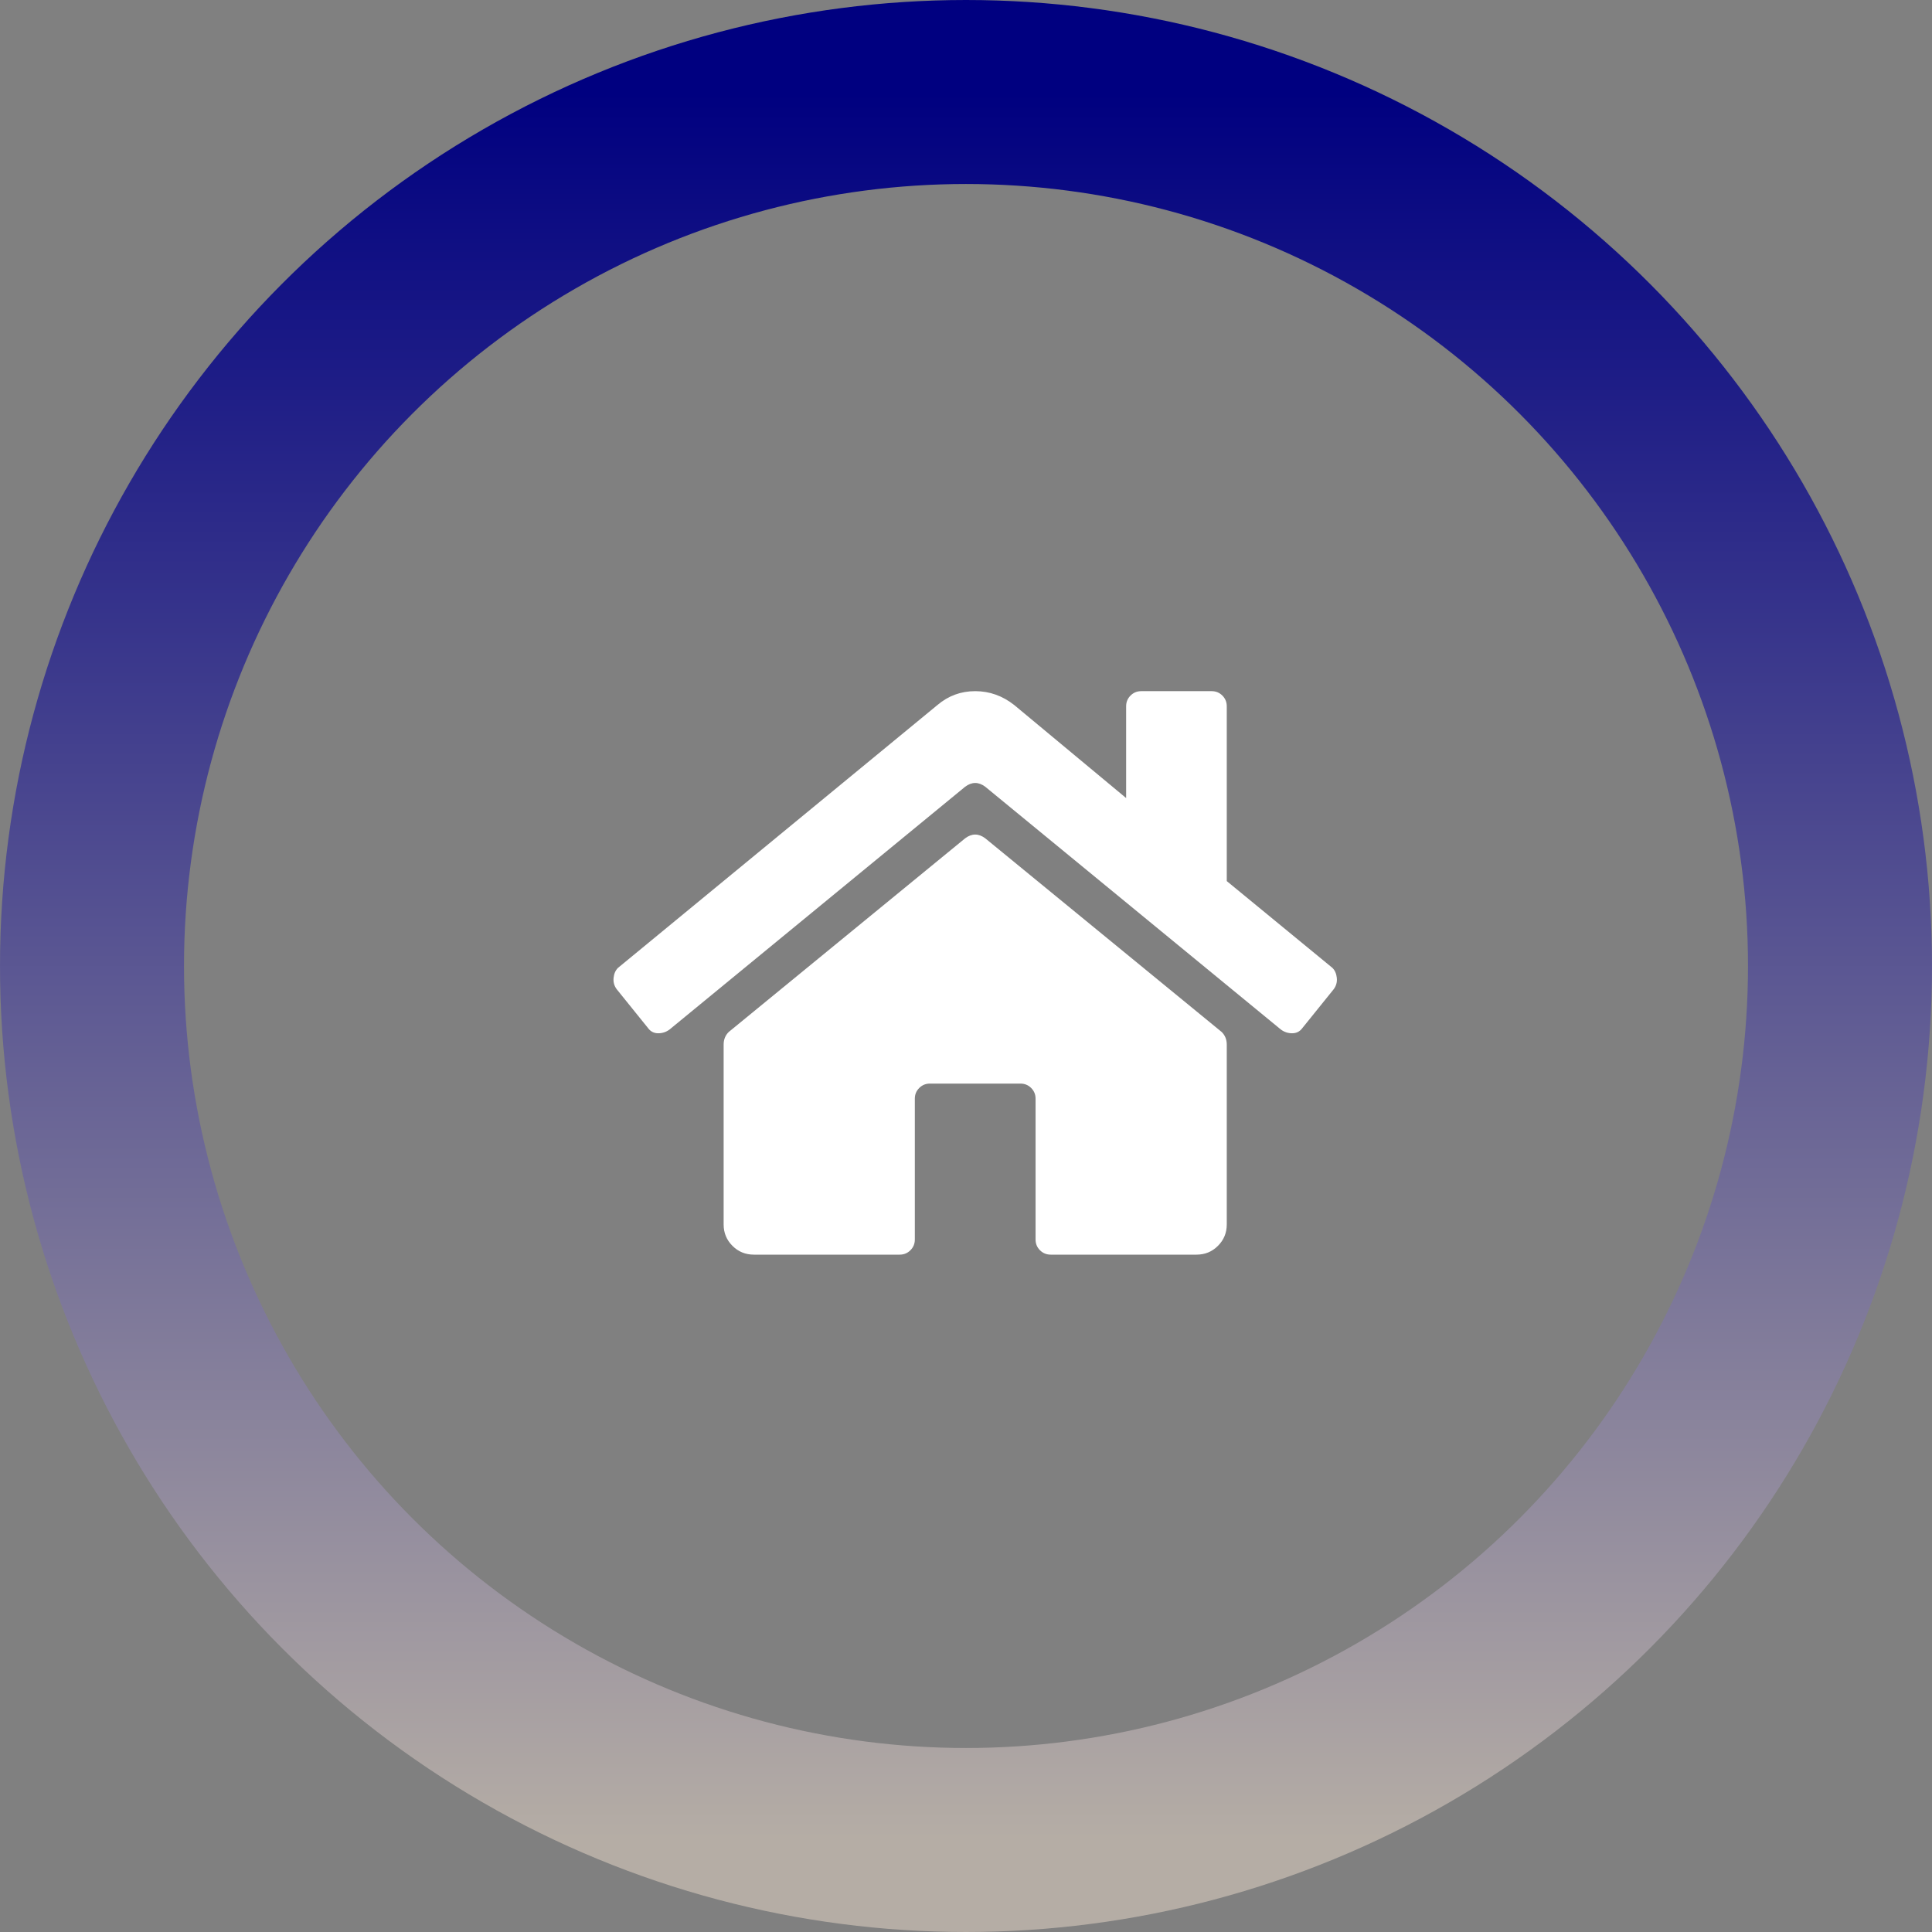 <?xml version="1.0" encoding="UTF-8"?>
<svg width="105px" height="105px" viewBox="0 0 105 105" version="1.1" xmlns="http://www.w3.org/2000/svg" xmlns:xlink="http://www.w3.org/1999/xlink">
    <rect x="0" y="0" width="105" height="105" fill="#808080" stroke="none"/>
    <!-- Generator: Sketch 55 (78076) - https://sketchapp.com -->
    <title>ico-conveyancing-light</title>
    <desc>Created with Sketch.</desc>
    <defs>
        <linearGradient x1="50%" y1="0%" x2="50%" y2="100%" id="linearGradient-1">
            <stop stop-color="#000080" offset="0%"></stop>
            <stop stop-color="#B5ADA5" offset="100%"></stop>
        </linearGradient>
    </defs>
    <g id="05---Generic-Pages" stroke="none" stroke-width="1" fill="none" fill-rule="evenodd">
        <g id="Artboard-Copy-3" transform="translate(-63, -62)" fill-rule="nonzero">
            <g id="ico-conveyancing-light" transform="translate(68, 67)">
                <circle id="Oval" stroke="url(#linearGradient-1)" stroke-width="10" cx="47.5" cy="47.5" r="47.5"></circle>
                <path d="M61.672,61.547 C61.672,62.003 61.512,62.39 61.193,62.709 C60.874,63.028 60.487,63.187 60.031,63.187 L52.102,63.187 C51.874,63.187 51.68,63.108 51.52,62.948 C51.361,62.789 51.281,62.595 51.281,62.367 L51.281,54.711 C51.281,54.483 51.201,54.289 51.042,54.13 C50.882,53.97 50.689,53.891 50.461,53.891 L45.539,53.891 C45.311,53.891 45.117,53.97 44.958,54.13 C44.798,54.289 44.719,54.483 44.719,54.711 L44.719,62.367 C44.719,62.595 44.639,62.789 44.479,62.948 C44.32,63.108 44.126,63.187 43.898,63.187 L35.969,63.187 C35.513,63.187 35.126,63.028 34.807,62.709 C34.488,62.39 34.328,62.003 34.328,61.547 L34.328,51.772 C34.328,51.498 34.419,51.27 34.602,51.088 L47.453,40.561 C47.635,40.424 47.818,40.356 48,40.356 C48.182,40.356 48.365,40.424 48.547,40.561 L61.398,51.088 C61.581,51.27 61.672,51.498 61.672,51.772 L61.672,61.547 Z M67.414,47.602 C67.551,47.738 67.63,47.921 67.653,48.148 C67.676,48.376 67.619,48.581 67.482,48.764 L65.773,50.883 C65.637,51.065 65.454,51.156 65.226,51.156 C64.999,51.156 64.794,51.088 64.611,50.951 L48.547,37.758 C48.365,37.621 48.182,37.553 48,37.553 C47.818,37.553 47.635,37.621 47.453,37.758 L31.389,50.951 C31.206,51.088 31.001,51.156 30.773,51.156 C30.546,51.156 30.363,51.065 30.227,50.883 L28.518,48.764 C28.381,48.581 28.324,48.376 28.347,48.148 C28.369,47.921 28.449,47.738 28.586,47.602 L45.949,33.315 C46.542,32.813 47.225,32.563 48,32.563 C48.775,32.563 49.481,32.813 50.119,33.315 L56.203,38.373 L56.203,33.383 C56.203,33.155 56.283,32.961 56.442,32.802 C56.602,32.642 56.796,32.563 57.023,32.563 L60.851,32.563 C61.079,32.563 61.273,32.642 61.433,32.802 C61.592,32.961 61.672,33.155 61.672,33.383 L61.672,42.885 L67.414,47.602 Z" id="h" fill="#FFFFFF"></path>
            </g>
        </g>
    </g>
</svg>